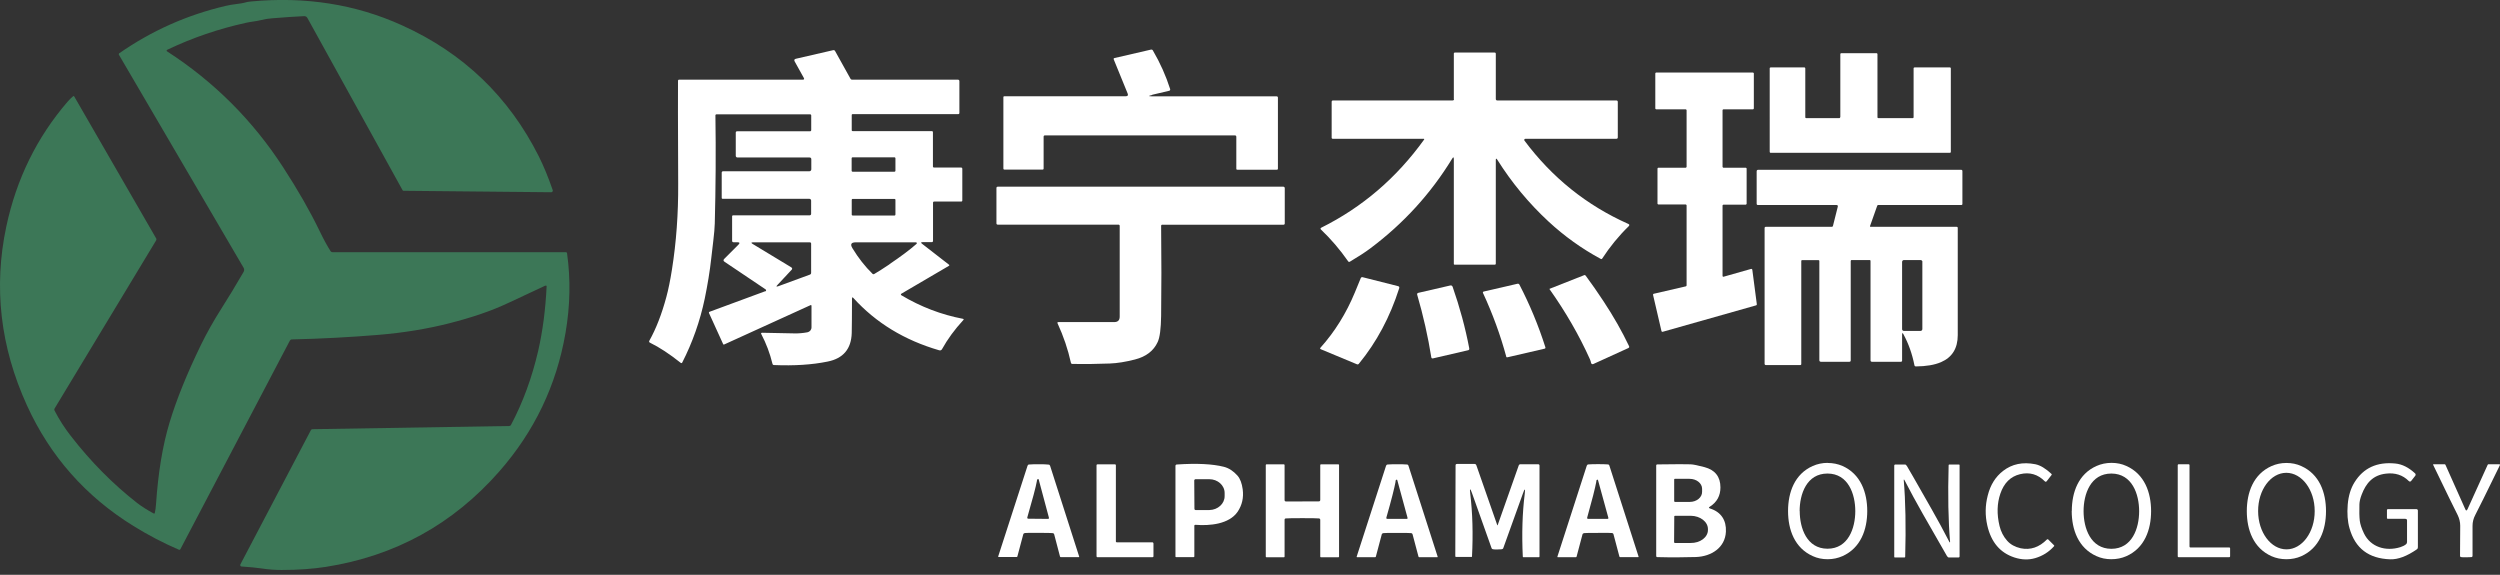 <?xml version="1.0" encoding="UTF-8"?><svg id="Layer_1" xmlns="http://www.w3.org/2000/svg" width="274" height="63" viewBox="0 0 274 63"><rect x="0" y="0" width="274" height="63" fill="#333333" stroke="none"/><path d="M59.78,31.3c-.47.22-1.84.86-4.13,1.93-1.76.83-3.91,1.57-6.44,2.21-2.4.61-4.97,1.03-7.71,1.26-3.17.26-6.34.43-9.51.5-.1,0-.17.05-.22.13l-12.01,22.88s-.08.07-.13.05c-1.7-.73-3.37-1.6-5-2.61-5.24-3.24-9.14-7.65-11.68-13.23C.03,38.01-.72,31.48.69,24.83c1.11-5.21,3.35-9.78,6.74-13.71.17-.2.36-.38.57-.56.06-.05.1-.04.14.02l8.97,15.54c.05.08.04.16,0,.23l-11.12,18.41c-.05.08-.05.17,0,.26.5.97,1.09,1.89,1.77,2.76,2.18,2.81,4.6,5.26,7.25,7.33.51.4,1.12.78,1.82,1.16.08.04.12.02.14-.06.06-.25.1-.57.13-.94.23-3.44.72-6.44,1.49-8.98.76-2.51,1.9-5.33,3.42-8.46.66-1.35,1.42-2.7,2.28-4.05.73-1.14,1.53-2.47,2.41-3.98.08-.14.08-.31,0-.45L13.02,5.98s-.01-.09.02-.12c3.57-2.49,7.47-4.23,11.72-5.22.32-.08.71-.14,1.17-.2.39-.05.66-.09.8-.13.26-.08.52-.13.79-.15,5.95-.56,11.46.31,16.53,2.61,6.72,3.03,11.72,7.83,15.01,14.38.51,1.02,1.02,2.25,1.52,3.69.04.11-.05.23-.17.23l-16.19-.16s-.07-.02-.09-.05L33.69,1.97c-.07-.13-.21-.21-.36-.2-.91.04-2.1.12-3.56.24-.41.03-.81.1-1.2.2-.57.14-1.05.16-1.61.29-3,.66-5.88,1.64-8.64,2.96-.07.03-.08.13-.01.17,5.14,3.32,9.38,7.55,12.72,12.7,1.62,2.49,2.94,4.8,3.98,6.95.46.96.87,1.7,1.21,2.23.05.08.13.13.23.13h25.55c.09,0,.14.04.15.13.4,2.85.34,5.76-.17,8.72-.99,5.73-3.4,10.78-7.25,15.17-5.07,5.78-11.4,9.27-19.02,10.47-1.42.22-3.03.34-4.85.34-.68,0-1.42-.05-2.2-.17-.63-.09-1.35-.16-2.18-.21-.12,0-.19-.13-.13-.24l7.72-14.7c.04-.07.1-.11.18-.11l21.57-.35c.08,0,.14-.04.18-.11,1.31-2.47,2.3-5.17,2.98-8.1.5-2.19.81-4.55.93-7.08,0-.09-.04-.12-.12-.08h0Z" style="fill:#3c7757;"/><path d="M83.87,31.96c.11-.04.13-.19.03-.25l-4.49-3.02c-.14-.09-.15-.2-.03-.32l1.55-1.55c.18-.18.14-.27-.11-.27h-.42c-.1,0-.16-.05-.16-.16v-2.69c0-.06.05-.1.1-.1h8.4c.09,0,.16-.07.16-.16v-1.46c0-.1-.09-.19-.19-.19h-9.5c-.08,0-.11-.04-.11-.12v-2.74c0-.11.06-.16.17-.16h9.44c.12,0,.21-.1.21-.21v-1.1c0-.13-.07-.2-.2-.2h-7.9c-.1,0-.18-.08-.18-.18v-2.54c0-.1.05-.15.15-.15h7.99c.07,0,.13-.06.13-.13v-1.61c0-.06-.05-.12-.12-.12h-10.26c-.07,0-.13.06-.12.12.06,3.98.03,7.92-.07,11.83-.01.49-.07,1.12-.16,1.89-.02.17-.09.8-.22,1.89-.16,1.47-.41,2.96-.72,4.47-.52,2.48-1.35,4.82-2.47,7.01-.03.06-.11.08-.16.03-1.22-.97-2.34-1.71-3.37-2.21-.1-.05-.12-.12-.07-.22.73-1.3,1.35-2.89,1.86-4.78.22-.81.43-1.83.62-3.04.47-2.97.7-6.09.68-9.38-.03-6.61-.03-10.37-.02-11.28,0-.09.05-.13.14-.13h13.54c.14,0,.18-.06.11-.19l-1-1.8c-.09-.16-.04-.26.13-.3l4.08-.94c.1-.02.17.01.22.1l1.69,3.04c.03.06.09.09.16.09h11.59c.12,0,.18.06.18.17v3.47c0,.1-.05.14-.14.14h-11.57c-.06,0-.09.03-.09.09v1.67c0,.07.03.1.1.1h8.67c.08,0,.13.04.13.13v3.77s.04.09.09.09h2.98c.1,0,.15.05.15.15v3.45c0,.08-.04.13-.12.13h-2.95c-.1,0-.14.05-.14.14v4.16c0,.1-.05.15-.14.15h-1c-.2,0-.22.06-.06.18l2.95,2.29c.06.04.05.08,0,.12l-5.22,3.06c-.07.04-.07.13,0,.17,2.13,1.27,4.38,2.13,6.74,2.58.1.02.12.07.05.14-.96,1.04-1.73,2.1-2.33,3.18-.07.13-.18.17-.32.13-3.79-1.1-6.92-3-9.39-5.72-.1-.12-.16-.1-.16.06,0,1.86-.02,3.12-.03,3.77-.05,1.74-.93,2.79-2.65,3.13-1.71.35-3.66.47-5.86.38-.1,0-.16-.05-.18-.15-.27-1.12-.68-2.21-1.23-3.26-.04-.08-.01-.12.1-.13.12,0,1.3.02,3.54.07.46.01.93-.03,1.42-.12.26-.05.45-.27.45-.54v-2.35c0-.09-.04-.11-.12-.08l-9.44,4.3c-.06.03-.11.01-.13-.05l-1.54-3.38c-.03-.07-.01-.12.06-.15l6.15-2.27M98.14,17.35c0-.06-.05-.11-.11-.11h-4.58c-.06,0-.11.05-.11.11v1.36c0,.06.05.11.11.11h4.58c.06,0,.11-.05.11-.11v-1.36M98.14,21.9c0-.06-.05-.1-.1-.1h-4.59c-.06,0-.1.05-.1.1v1.62c0,.06.05.1.1.1h4.59c.06,0,.1-.05.1-.1v-1.62M86.76,29.57l-1.55,1.66c-.17.18-.14.22.09.14l3.46-1.27c.09-.03.14-.1.14-.2v-3.19c0-.1-.05-.15-.15-.15h-6.22c-.21,0-.23.06-.05.17l4.23,2.56c.13.08.15.18.04.3M97.49,28.95c1.22-.82,2.21-1.56,2.96-2.22.07-.06.03-.17-.06-.17h-6.6c-.5,0-.63.21-.36.65.65,1.07,1.38,2,2.21,2.81.04.04.11.05.16.02.43-.25,1-.61,1.7-1.08h0Z" style="fill:#fff;"/><path d="M126.28,10.41c-.45.1-.44.15.02.15h13.61c.1,0,.15.05.15.15v7.77c0,.08-.04.12-.12.12h-4.33c-.07,0-.11-.03-.11-.11v-3.49c0-.1-.05-.16-.16-.16h-20.81c-.1,0-.15.05-.15.15v3.48c0,.08-.04.12-.12.12h-4.16c-.09,0-.13-.04-.13-.13v-7.81c0-.07.03-.1.1-.1h13.32c.21,0,.28-.1.2-.3l-1.53-3.75c-.02-.05,0-.11.06-.13l4.02-.93c.1-.02.17.01.22.1.8,1.37,1.43,2.78,1.89,4.23.02.08-.02.16-.1.18l-1.88.44h0Z" style="fill:#fff;"/><path d="M159.34,10.86v-4.98c0-.08.04-.12.13-.12h4.33c.1,0,.14.05.14.14v4.94c0,.11.06.17.17.17h13.04c.1,0,.16.05.16.16v3.88c0,.11-.05.16-.16.16h-9.97c-.1,0-.16.12-.1.2,3.03,4.06,6.82,7.1,11.38,9.13.14.06.15.14.05.25-1.1,1.07-2.07,2.26-2.91,3.55-.03.05-.1.07-.15.04-2.08-1.12-3.99-2.49-5.73-4.1-2.17-2.01-4.04-4.27-5.62-6.78-.1-.16-.16-.15-.16.04v11.34c0,.09-.04.13-.13.13h-4.4s-.07-.03-.07-.07v-11.49c0-.25-.06-.27-.19-.05-2.34,3.83-5.33,7.1-8.96,9.82-.57.43-1.32.91-2.24,1.46-.08.05-.15.03-.2-.05-.9-1.29-1.89-2.44-2.96-3.46-.09-.09-.08-.16.03-.22,4.5-2.24,8.25-5.46,11.27-9.66.02-.03,0-.08-.04-.08h-10.01s-.09-.04-.09-.09v-3.97c0-.08.06-.14.14-.14h13.11c.1,0,.16-.05.16-.16h0Z" style="fill:#fff;"/><path d="M201.7,12.85v-6.92c0-.06.05-.1.1-.1h3.87c.06,0,.1.05.1.1v6.92c0,.06.05.1.1.1h3.76c.06,0,.1-.05.1-.1v-5.36c0-.06.05-.1.1-.1h3.88c.06,0,.1.05.1.1v9.16c0,.06-.05.1-.1.1h-19.65c-.06,0-.1-.05-.1-.1V7.49c0-.06.05-.1.1-.1h3.7c.06,0,.1.05.1.1v5.36c0,.06.05.1.1.1h3.62c.06,0,.1-.05.1-.1h0Z" style="fill:#fff;"/><path d="M192.05,29.54l.5,3.82s-.02.08-.06.1l-10.28,2.91s-.1-.02-.11-.07l-.93-4s.02-.09.07-.1l3.54-.82s.07-.05.07-.09v-8.79s-.04-.09-.09-.09h-3.01s-.09-.04-.09-.09v-3.85s.04-.09.09-.09h3.01s.09-.04.09-.09v-6.22s-.04-.09-.09-.09h-3.25s-.09-.04-.09-.09v-3.85s.04-.09.09-.09h10.62s.09.04.09.09v3.85s-.04.09-.09.09h-3.25s-.09.04-.09.09v6.22s.04.09.09.09h2.46s.09.04.09.09v3.87s-.04.09-.09.09h-2.46s-.09.04-.09.09v7.72c0,.06.06.1.11.09l3.03-.86c.05-.01.1.02.11.08h0Z" style="fill:#fff;"/><path d="M208.63,36.65c-.11-.2-.16-.19-.16.04v2.82c0,.1-.05.14-.14.14h-3.16c-.1,0-.16-.05-.16-.16v-10.89c0-.06-.03-.1-.1-.1h-1.97c-.06,0-.1.05-.1.1v10.9c0,.1-.05.15-.15.15h-3.11c-.12,0-.18-.06-.18-.18v-10.87c0-.06-.03-.09-.1-.09h-1.79c-.06,0-.09.03-.09.09v11.29c0,.08-.04.12-.12.12h-3.77c-.07,0-.13-.06-.13-.13v-14.89c0-.08.06-.13.13-.13h7.24c.06,0,.1-.03.12-.09l.53-2.11c.03-.13-.02-.19-.15-.19h-8.6c-.09,0-.14-.05-.14-.14v-3.55c0-.11.06-.17.17-.17h22.23c.1,0,.15.05.15.15v3.6c0,.06-.05.11-.1.11h-9.14s-.07.02-.09.06l-.8,2.26s.01.07.05.07h9.46c.06,0,.11.05.11.11,0,6.09,0,10.01,0,11.76,0,1.45-.61,2.43-1.83,2.96-.72.31-1.64.46-2.75.47-.1,0-.16-.05-.17-.14-.25-1.25-.65-2.37-1.19-3.36M210.7,28.71c0-.11-.09-.21-.21-.21h-1.81c-.12,0-.21.09-.21.21v7.35c-.01.11.08.21.2.21h1.81c.12,0,.21-.09.21-.21v-7.35h.01Z" style="fill:#fff;"/><path d="M127.39,24.62c-.07,0-.13.06-.13.13.04,3.57.04,6.86,0,9.87-.02,1.4-.14,2.36-.38,2.87-.44.96-1.27,1.6-2.49,1.91-1.01.26-1.93.41-2.75.44-1.32.05-2.69.07-4.1.05-.09,0-.15-.05-.17-.14-.32-1.46-.81-2.9-1.46-4.31-.04-.09-.01-.14.09-.14h6.12c.4,0,.6-.2.6-.6v-9.95c0-.07-.06-.13-.13-.13h-13.23c-.1,0-.15-.05-.15-.15v-3.85c0-.11.05-.16.16-.16h31.28c.09,0,.16.07.16.16v3.86c0,.1-.05.15-.15.15h-13.28Z" style="fill:#fff;"/><path d="M169.82,31.66l3.8-1.5c.07-.03.12-.01.17.05.67.91,1.32,1.84,1.95,2.8,1.11,1.68,2.04,3.32,2.8,4.92.05.1.02.17-.08.22l-3.84,1.75c-.1.05-.22-.02-.24-.13-.02-.12-.06-.25-.13-.41-1.19-2.64-2.67-5.2-4.43-7.68,0,0,0-.01,0-.01h0Z" style="fill:#fff;"/><path d="M148.71,39.92l-3.94-1.64c-.1-.04-.11-.1-.04-.18,1.57-1.75,2.82-3.77,3.76-6.04.41-.98.63-1.51.65-1.58.03-.08.12-.12.2-.1l3.88.98c.13.03.17.11.13.24-1.01,3.16-2.48,5.91-4.42,8.27-.06.07-.13.09-.22.05h0Z" style="fill:#fff;"/><path d="M165.09,39.1c-.64-2.36-1.49-4.69-2.55-6.98-.04-.09-.01-.15.09-.17l3.68-.85c.1-.02.17.01.22.1,1.13,2.18,2.08,4.46,2.84,6.85.03.09,0,.15-.1.17l-4.06.94c-.06.01-.12-.01-.13-.06h0Z" style="fill:#fff;"/><path d="M155.43,32.1l3.51-.81c.13-.03.22.02.27.15.78,2.23,1.39,4.48,1.82,6.74.02.12-.02.19-.14.21l-3.84.89c-.1.02-.16-.02-.18-.12-.36-2.25-.87-4.54-1.55-6.87-.02-.08.02-.17.11-.19h0Z" style="fill:#fff;"/><path d="M200.3,50.74c.59,0,1.13.11,1.64.33,1.99.89,2.71,2.9,2.71,4.94s-.72,4.05-2.71,4.94c-.5.22-1.04.34-1.63.34s-1.13-.11-1.63-.34c-1.99-.89-2.71-2.89-2.71-4.94s.72-4.06,2.71-4.94c.5-.22,1.05-.34,1.63-.34M197.25,56.01c0,1.87.77,4.12,3.04,4.13,2.28,0,3.05-2.26,3.05-4.12,0-1.86-.77-4.12-3.05-4.12-2.28,0-3.05,2.25-3.05,4.12h0Z" style="fill:#fff;"/><path d="M221.4,51.97c-1.04.25-1.76.96-2.16,2.13-.37,1.08-.4,2.27-.09,3.55.15.61.42,1.15.83,1.61.37.42.87.69,1.49.83,1.06.22,2.02-.1,2.88-.97.03-.03.09-.03.13,0l.65.65s.03.06,0,.09c-.57.64-1.26,1.07-2.07,1.31-.72.21-1.48.19-2.28-.07-1.56-.51-2.55-1.67-2.97-3.5-.25-1.1-.24-2.2.05-3.31.29-1.15.85-2.04,1.68-2.68.98-.76,2.16-1,3.53-.73.55.11,1.14.47,1.78,1.07.03.03.03.08,0,.11l-.54.69c-.05.06-.14.07-.19.01-.77-.78-1.68-1.04-2.72-.79h0Z" style="fill:#fff;"/><path d="M227.07,56.01c0-2.05.72-4.06,2.71-4.94.5-.22,1.05-.34,1.64-.34.59,0,1.13.11,1.63.34,1.99.89,2.71,2.9,2.71,4.95,0,2.05-.72,4.06-2.72,4.94-.5.22-1.05.33-1.64.33s-1.13-.11-1.63-.34c-1.99-.89-2.71-2.9-2.71-4.95M228.36,56.02c0,1.87.77,4.12,3.04,4.13,2.28,0,3.05-2.25,3.05-4.12,0-1.87-.77-4.12-3.04-4.13-2.28,0-3.05,2.25-3.05,4.12h0Z" style="fill:#fff;"/><path d="M254.93,56.02c0,2.05-.72,4.05-2.71,4.94-.5.22-1.04.33-1.63.33s-1.13-.11-1.63-.33c-1.99-.89-2.71-2.89-2.71-4.94s.72-4.05,2.71-4.94c.5-.22,1.04-.34,1.63-.34s1.13.11,1.63.34c1.99.89,2.71,2.89,2.71,4.94M250.6,60.21c1.71,0,3.1-1.88,3.09-4.2,0-2.32-1.4-4.19-3.11-4.19-1.71,0-3.1,1.88-3.09,4.2,0,2.32,1.4,4.19,3.11,4.19h0Z" style="fill:#fff;"/><path d="M263.62,56.86h-1.93c-.05,0-.08-.03-.08-.08v-.88c0-.06.05-.1.1-.1h3.13c.09,0,.16.07.16.16v4.03c0,.09-.04.17-.12.22-1.08.75-2.06,1.12-2.92,1.09-2.35-.08-3.83-1.2-4.45-3.39-.22-.76-.28-1.63-.2-2.61.08-.96.33-1.78.75-2.45.97-1.56,2.46-2.25,4.46-2.05.76.07,1.48.44,2.18,1.09.06.06.07.16.02.24l-.44.56c-.09.12-.19.12-.29.02-.65-.65-1.49-.92-2.49-.8-1.43.16-2.19,1.04-2.67,2.32-.15.39-.23.74-.24,1.05-.02.75-.01,1.35.04,1.79.05.39.2.85.46,1.39.73,1.51,2.4,2,3.98,1.51.25-.08.46-.18.63-.32.07-.06.11-.14.11-.24v-2.37c0-.11-.06-.17-.17-.17h0Z" style="fill:#fff;"/><path d="M113.84,58.4c-.93,0-1.43,0-1.52.02-.09.02-.15.07-.17.14l-.65,2.44s-.03.05-.07.05h-1.99s-.05-.02-.04-.06l3.22-9.95c.03-.08.08-.13.17-.13.25-.02.6-.03,1.06-.03s.82.01,1.07.04c.09,0,.14.05.17.13l3.19,9.96s0,.05-.04.05h-1.99s-.06-.02-.07-.05l-.64-2.44c-.02-.08-.08-.13-.17-.14-.09-.02-.59-.02-1.52-.03M113.65,52.69c-.13.72-.49,2.05-1.05,3.99-.03.11,0,.17.12.17l2.13.02c.1,0,.13-.05.11-.14l-1.11-4.15c-.03-.1-.08-.11-.16-.03-.02.02-.03.07-.05.15h0Z" style="fill:#fff;"/><path d="M126.42,59.54v1.43c0,.06-.05.1-.1.1h-6.04c-.06,0-.1-.05-.1-.1v-9.98c0-.06.05-.1.1-.1h1.92c.06,0,.1.05.1.1v8.35c0,.06.05.1.1.1h3.91c.06,0,.1.05.1.1h0Z" style="fill:#fff;"/><path d="M130.9,57.67v3.33s-.03.06-.07.06h-1.94s-.06-.02-.06-.06v-9.93c0-.1.05-.15.14-.16,2.21-.15,3.93-.06,5.16.25.55.14,1.04.46,1.49.96.3.34.49.84.58,1.51.12.92-.07,1.73-.55,2.45-.94,1.38-3.07,1.56-4.61,1.44-.1,0-.15.04-.15.14M130.89,52.67l.02,3.1c0,.07.06.13.13.13h1.52c.92-.02,1.67-.7,1.66-1.54v-.33c0-.84-.76-1.51-1.68-1.51h-1.52c-.07.01-.13.07-.13.14h0Z" style="fill:#fff;"/><path d="M142.74,54.95c.96,0,1.56,0,1.8,0,.1,0,.16-.05.16-.16v-3.83s.03-.07.07-.07h1.92s.07.02.07.07v10.05s-.03.07-.07.07h-1.92s-.07-.02-.07-.07v-4.03c0-.1-.05-.15-.15-.16-.23-.02-.83-.03-1.81-.03s-1.57.01-1.81.03c-.1.01-.14.06-.14.16v4.03s-.02.07-.07.07h-1.92s-.07-.03-.07-.07v-10.05s.03-.07.07-.07h1.92s.07.03.07.08v3.83c0,.1.05.16.16.16.24,0,.84,0,1.8,0h0Z" style="fill:#fff;"/><path d="M153.13,50.88c.46,0,.82.01,1.07.03.09,0,.14.05.17.14l3.2,9.97s0,.05-.04.05h-1.99s-.06-.02-.07-.05l-.65-2.45c-.02-.08-.08-.13-.17-.14-.09-.02-.59-.02-1.52-.02-.93,0-1.44,0-1.52.02-.09.02-.15.06-.17.14l-.65,2.45s-.03.05-.07.05h-1.99s-.05-.02-.04-.06l3.22-9.96c.03-.08.08-.13.17-.14.25-.02.6-.03,1.07-.03M152.96,52.77c-.13.71-.46,2.02-1.01,3.94-.03.11.01.16.12.16h2.09c.1,0,.13-.04.1-.14l-1.11-4.08c-.03-.1-.08-.11-.16-.03-.02.02-.03.06-.05.14h0Z" style="fill:#fff;"/><path d="M164.12,57.57h.02s0-.01.01-.03l2.3-6.52c.03-.09.1-.14.2-.14h1.92c.11,0,.16.05.16.16v9.96s-.02.07-.07.07h-1.71s-.05-.02-.05-.05c-.12-2.49-.05-4.79.21-6.88.08-.63,0-.64-.2-.05l-2.15,5.98c-.03.08-.09.12-.18.13-.08.01-.24.02-.47.02-.23,0-.38,0-.46-.02-.09-.01-.16-.06-.18-.14l-2.13-5.99c-.21-.6-.28-.58-.2.05.25,2.1.32,4.39.19,6.88,0,.03-.02.04-.05.04h-1.71s-.07-.03-.07-.07l.03-9.96c0-.11.05-.16.16-.16h1.92c.1,0,.16.05.2.15l2.28,6.53s.01.03.01.03h.02Z" style="fill:#fff;"/><path d="M175.13,58.41c-.93,0-1.44,0-1.52.02-.09.02-.15.07-.17.14l-.65,2.45s-.03.05-.07.05h-1.99s-.05-.02-.04-.06l3.22-9.97c.03-.08.08-.13.17-.14.25-.02.6-.03,1.07-.03.46,0,.82.01,1.07.03.09,0,.14.05.17.14l3.2,9.97s0,.05-.04.05h-1.99s-.06-.02-.07-.05l-.65-2.45c-.02-.08-.08-.13-.17-.14-.09-.02-.59-.02-1.52-.02M174.96,52.77c-.13.71-.46,2.02-1,3.94-.03.11.01.16.12.16h2.09c.09,0,.13-.05.1-.14l-1.12-4.08c-.03-.1-.08-.11-.16-.03-.01.02-.03.06-.04.14h0Z" style="fill:#fff;"/><path d="M187.42,55.73c1.21.38,1.8,1.29,1.74,2.54-.08,1.76-1.61,2.72-3.28,2.78-1.32.04-2.73.05-4.23.01-.09,0-.13-.05-.13-.13v-9.9c0-.08.04-.13.13-.13,2.04-.03,3.26-.03,3.64-.01.3.01.8.12,1.53.31,1.15.31,1.74,1.05,1.74,2.22,0,.91-.38,1.62-1.17,2.12-.13.08-.12.14.03.19M183.49,52.57v2.37s.04.07.08.07h1.63c.75,0,1.36-.5,1.35-1.11v-.33c0-.6-.61-1.09-1.37-1.09h-1.63s-.07.04-.07.08M183.5,56.6l-.02,2.83s.04.08.08.08h1.73c1.04.02,1.9-.62,1.9-1.42v-.1c0-.8-.84-1.45-1.88-1.46h-1.73s-.08.02-.08.07h0Z" style="fill:#fff;"/><path d="M211.68,55.76c.65,1.13,1.31,2.36,1.99,3.67.02.03.06.02.06-.02-.2-2.34-.25-5.14-.16-8.42,0-.05.03-.08.08-.08h1.06s.06.02.06.06v10c0,.09-.04.13-.13.13h-1.05c-.07,0-.14-.06-.21-.17-.09-.15-.99-1.71-2.68-4.68-.65-1.14-1.31-2.36-1.99-3.67-.02-.03-.07-.02-.06.02.2,2.34.25,5.14.16,8.42,0,.05-.03.08-.08.08h-1.06s-.06-.02-.06-.06v-10c0-.09.05-.13.13-.13h1.05c.07,0,.14.06.21.17.1.15.99,1.71,2.68,4.68h0Z" style="fill:#fff;"/><path d="M244.42,60.09v.89c0,.05-.04.09-.09.09h-5.56c-.05,0-.09-.04-.09-.09v-10.01c0-.05.04-.09.09-.09h1.11c.05,0,.09.04.09.09v8.94c0,.05.04.09.09.09h4.27c.05,0,.09.04.09.09h0Z" style="fill:#fff;"/><path d="M270.31,55.95s.09-.05.13-.14c.13-.28.87-1.9,2.21-4.87.02-.04.05-.06.1-.06h1.21s.05.05.04.08c-1.51,3.09-2.41,4.92-2.71,5.48-.2.38-.3.78-.3,1.19,0,1.79,0,2.88,0,3.28,0,.09-.04.14-.13.15-.11.01-.3.02-.56.02s-.44,0-.55-.02c-.09-.01-.13-.06-.13-.15,0-.39.01-1.49.02-3.28,0-.42-.1-.82-.29-1.2-.29-.56-1.19-2.4-2.68-5.49-.01-.03,0-.06.04-.06h1.21s.08.01.1.06c1.33,2.97,2.05,4.6,2.18,4.88.04.09.08.14.13.14h0Z" style="fill:#fff;"/></svg>